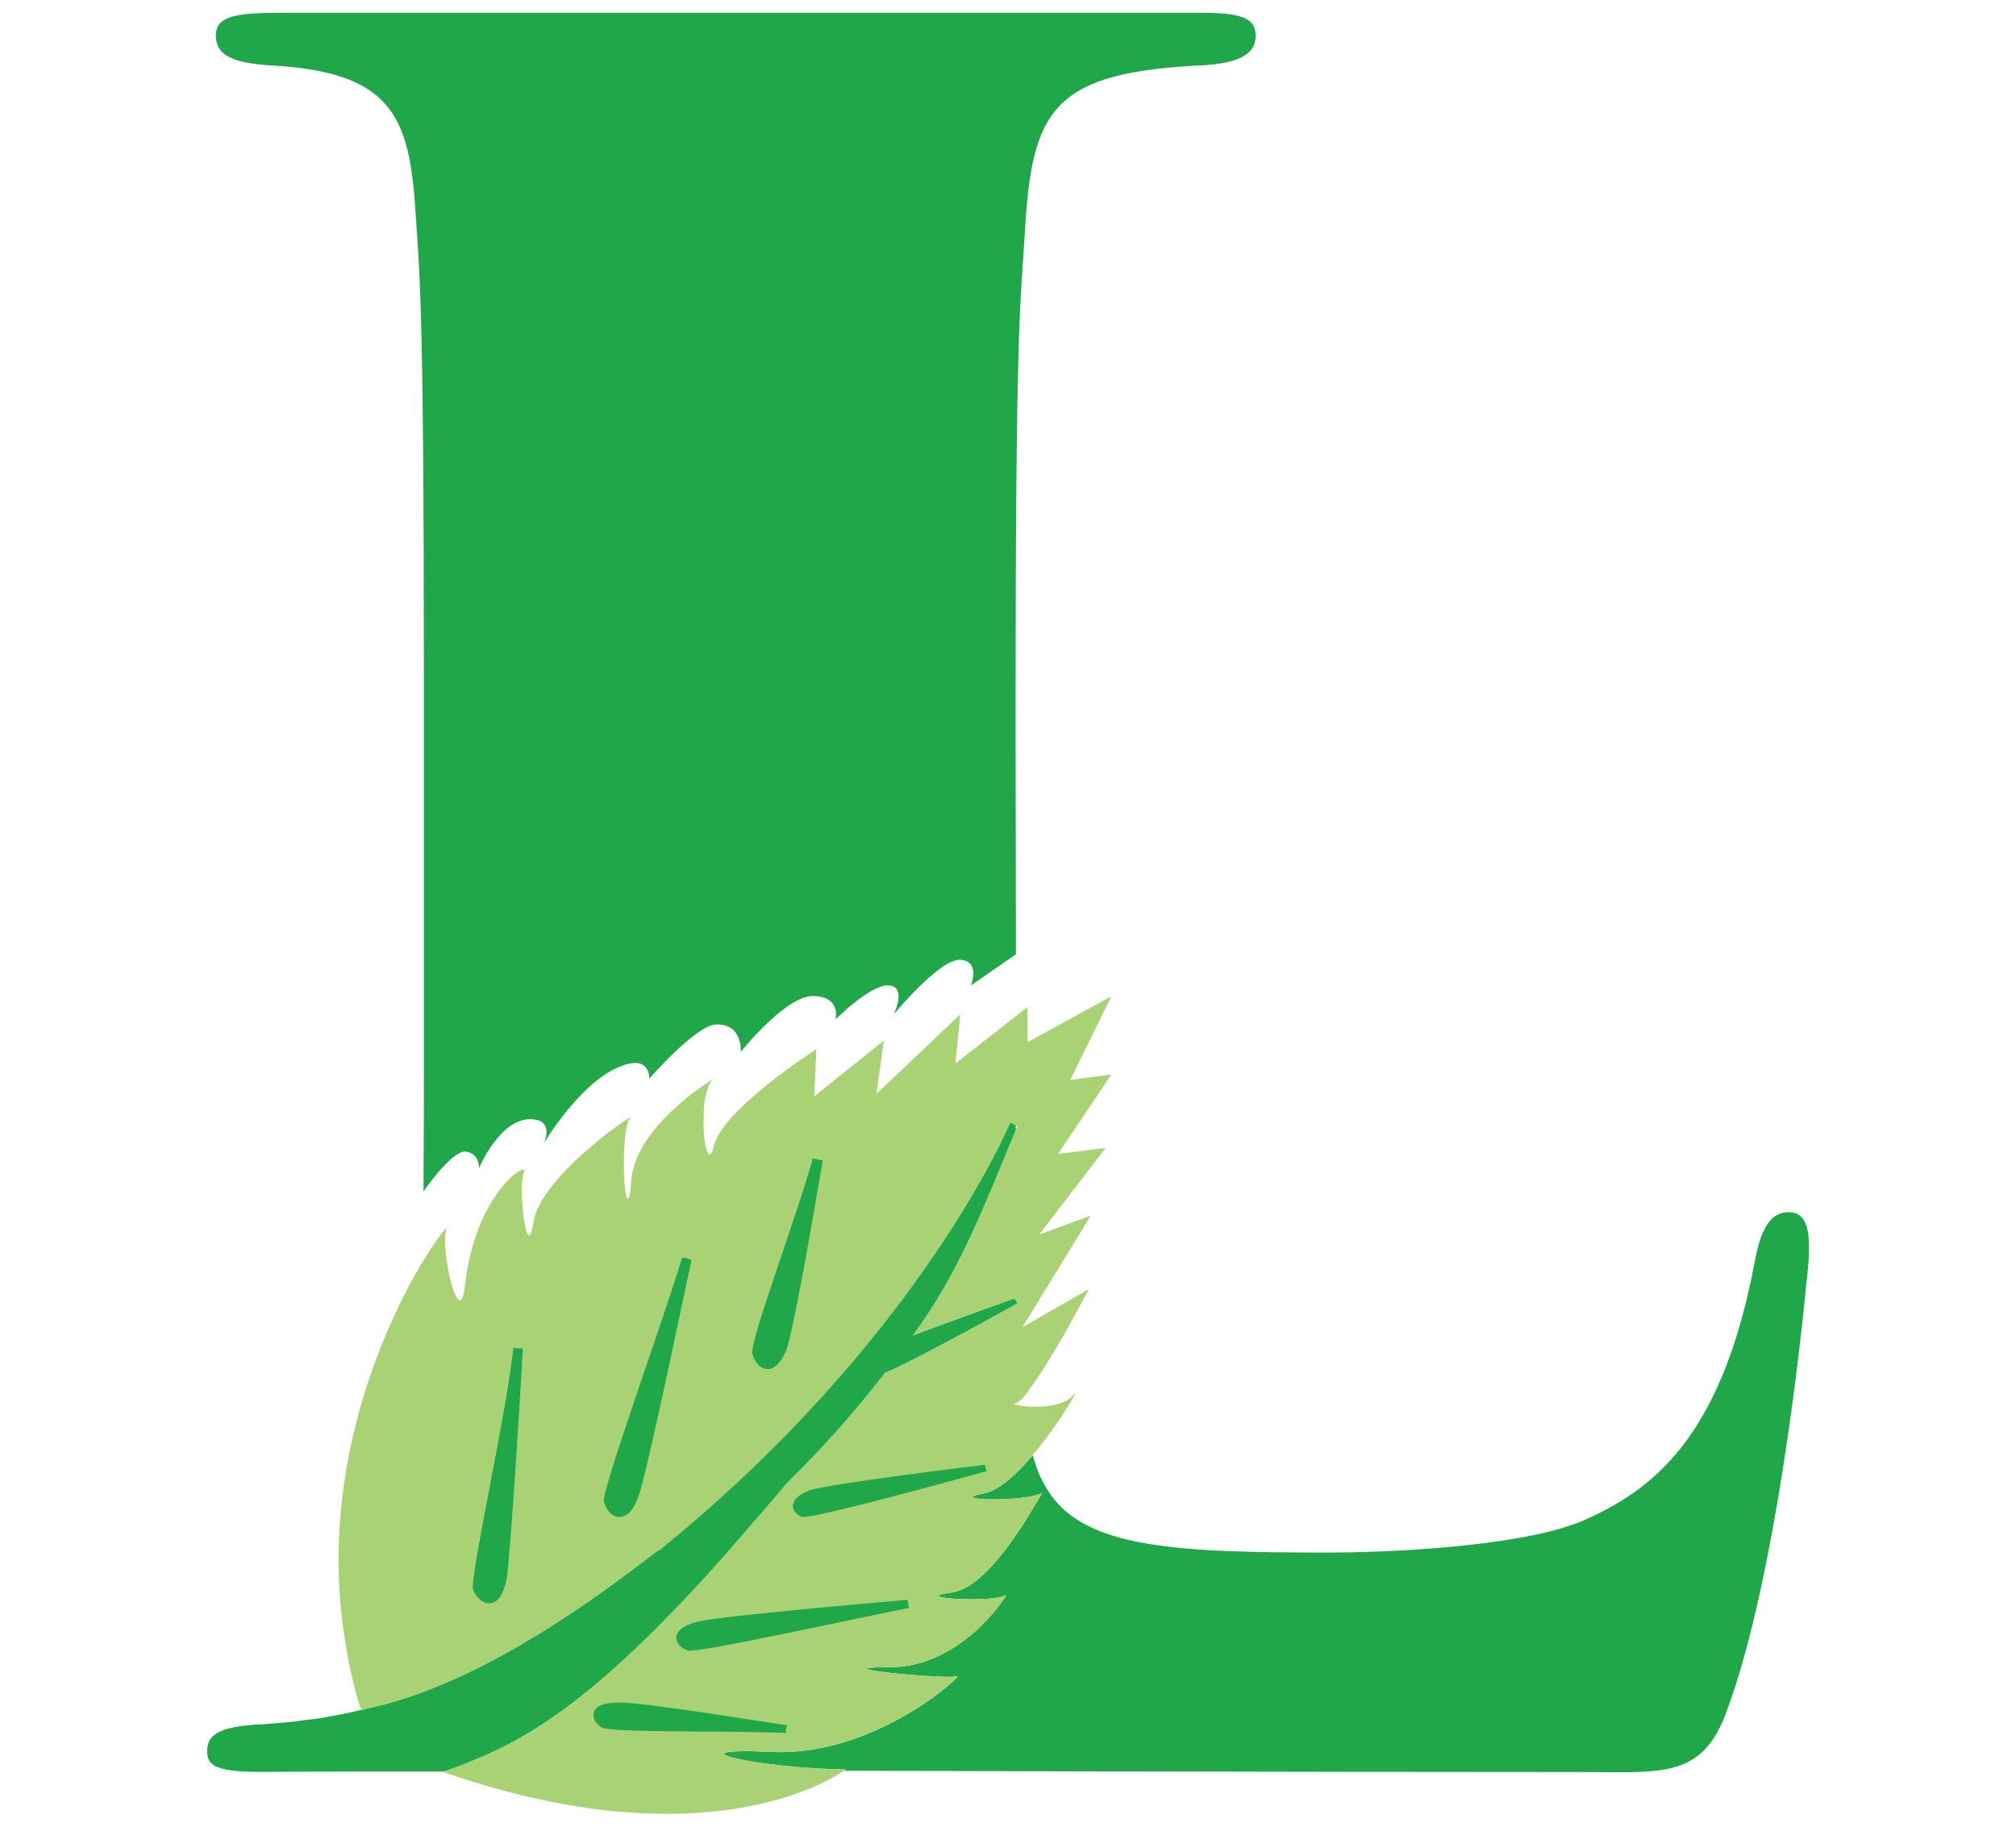 <?xml version="1.0" encoding="UTF-8"?>
<svg id="Layer_1" data-name="Layer 1" xmlns="http://www.w3.org/2000/svg" viewBox="0 0 160 145">
  <defs>
    <style>
      .cls-1 {
        fill: #a9d275;
      }

      .cls-2 {
        fill: #20a74a;
      }
    </style>
  </defs>
  <path class="cls-2" d="M99.66,2.82c0,1.63-1.63,2.18-4.01,2.35-12.14.55-13.77,3.46-14.32,13.42-.35,5.81-.73,6.71-.73,38.46l.03,18.7-3.57,2.47s.78-1.94-.84-2.03c-1.54-.11-4.88,3.84-5.29,4.33.17-.35.96-2.18-.38-2.3-1.45-.11-4.24,2.7-4.24,2.7,0,0,.47-1.8-1.74-1.86-2.21-.06-5.78,4.44-5.78,4.44,0,0,.18-2.26-1.97-2.18-1.6.06-5.29,4.3-5.29,4.3,0,0,.14-1.95-2.32-.96-2.99,1.19-5.64,5.43-6.04,6.07.17-.38.7-1.89-1.1-1.89-2.44,0-4.07,3.92-4.07,3.92,0,0,.14-1.1-.96-1.34-.93-.2-2.58,1.98-3.43,3.14.03-4.04.03-7.52.03-9.04v-31.92c0-30.67-.35-31.92-.73-37.73-.55-7.09-2.35-10.17-11.42-10.68-3.28-.2-4.36-.93-4.36-2.38,0-1.63,1.8-1.8,5.61-1.8h72.38c3.25,0,4.53.35,4.53,1.8"/>
  <path class="cls-2" d="M29.05,135.65c-.1.07-.24.07-.34.1v-.03c.14,0,.24-.03.34-.07"/>
  <path class="cls-2" d="M58.15,122.74c-9.51,10.77-14.99,14.62-20.14,16.8,1.13-.55,2.42-1.26,3.92-2.22.75-.47,1.5-1.02,2.35-1.63,1.64-1.19,3.48-2.69,5.49-4.53.51-.44,1.02-.92,1.53-1.43.55-.47,1.09-1.02,1.63-1.57,1.09-1.09,2.25-2.25,3.44-3.54.58-.61,1.16-1.23,1.77-1.87"/>
  <path class="cls-2" d="M143.4,101.48c-.92,9.64-3.1,25.96-6.54,34.82-1.97,4.91-5.18,4.36-11.52,4.36-22.56,0-56.25-.1-58.36-.1.1-.07.17-.1.17-.1-7.09-.1-14.24-1.77-5.96-1.4,8.25.44,15.47-6.3,14.75-6-.72.27-11.31-.72-5.28-.72,5.45,0,9.06-5.32,9.2-5.76-.58.68-8.04.3-4.33-.17,3-.41,6.27-6.41,7.19-7.91-1.36.75-7.7.61-4.74.07,1.26-.2,2.69-1.53,3.99-3.06.34,1.3.75,2.11,1.23,2.86,2.9,4.53,10.15,4.87,22.28,4.87,3.82,0,14.89-.34,20.14-2.52,5.25-2.35,10.9-6.2,13.6-20.34.37-1.98.92-4.16,2.73-4.16,1.63,0,1.84,1.81,1.46,5.25"/>
  <path class="cls-1" d="M41.04,107.03l-.31-.07c-.51,5.08-3.51,18.37-3.2,19.25.24.51.68,1.06,1.26,1.06h.1c.65-.07,1.09-.75,1.33-2.04.34-2.52,1.26-17.45,1.26-18.2h-.44Z"/>
  <path class="cls-1" d="M40.22,125.23c-.24,1.3-.68,1.98-1.33,2.04h-.1c-.58,0-1.02-.55-1.26-1.06-.3-.88,2.69-14.17,3.2-19.25l.31.07h.44c0,.75-.92,15.67-1.26,18.2M84.93,85.74l3.27-6.65-6.17,3.37-.41.24-.07.03v-2.79l-.31.24-.61.48-4.8,3.75.38-3.89-6.65,6.31.58-4.23-5.52,4.43.17-3.75s-7.46,4.77-8.14,7.7c-.31,1.36-.65.47-.79-.92v-.07c-.03-.75-.03-1.6.03-2.38.14-.92.38-1.74.79-2.01-1.23.75-6.24,4.12-6.58,8.08-.03.44-.07.82-.1,1.05-.11.44-.17.51-.24.41v-.03c-.03-.07-.07-.14-.07-.21-.17-.72-.24-2.86-.1-4.43.1-.92.24-1.63.51-1.81-.61.24-7.19,4.91-7.74,8.28-.14.79-.27,1.13-.37,1.13-.31,0-.58-2.18-.58-3.68,0-.61.07-1.13.17-1.33.44-1.02-3.81,1.53-4.66,8.86-.11,1.02-.27,1.36-.48,1.3v-.03c-.41-.17-.92-2.15-1.06-3.78-.1-.82-.07-1.57.07-1.91.14-.3-.65.61-1.84,2.56-.17.24-.31.51-.48.82-.07.07-.1.17-.17.27-.14.27-.31.58-.48.88-3.06,5.79-7.16,16.42-5.01,28.72.17,1.16.44,2.32.75,3.51,0,0,.3,1.23.48,1.46.14,0,.24-.03.34-.07,8.55-1.77,17.48-8.25,21.64-11.41.3-.21.55-.41.78-.58.27-.21.48-.38.68-.51.03-.07.17-.07.24-.14,20.62-16.73,27.7-33.7,27.8-33.9l.44.2.14.07c-.03.11-.1.21-.14.31-2.62,6.3-4.5,11.34-8.18,16.32,3.2-1.19,7.8-2.86,8.08-2.93l.14.21.1.17c-3.37,1.87-8.69,4.77-10.53,5.52-2.48,3.2-5.08,6.13-7.7,8.66-.2.24-.37.44-.58.68-.65.75-1.26,1.5-1.87,2.18-.24.27-.44.51-.69.78-.41.48-.82.96-1.22,1.4,0,.03-.03.03-.03.07-9.51,10.77-14.99,14.62-20.14,16.8-.38.17-.72.3-1.05.44-.34.14-.65.27-.96.37-.27.1-.55.17-.82.27.27.14.61.24.72.27,19.73,6.65,29.71.61,31.08-.34.1-.07.17-.1.17-.1-7.09-.1-14.24-1.77-5.96-1.4,8.25.44,15.47-6.3,14.75-6-.72.27-11.31-.72-5.28-.72,5.45,0,9.06-5.31,9.2-5.76-.58.68-8.04.3-4.33-.17,3-.41,6.27-6.41,7.19-7.91-1.36.75-7.7.61-4.74.07,1.26-.2,2.69-1.53,3.99-3.06v-.03c.24-.24.41-.48.61-.72,1.4-1.77,2.49-3.58,2.76-4.12-.03-.03-.07,0-.1.03-.51.78-2.01,1.02-3.17.99-.27,0-.51-.03-.72-.03-.75-.1-1.09-.2-.68-.27.14-.03.3-.17.58-.44v-.03c.17-.2.38-.48.61-.82,1.81-2.45,4.57-7.74,4.57-7.74l-4.87,2.79-.41.21.38-.58,5.04-8.25-4.09,1.5,5.28-6.88-3.78.48,4.23-6.31-3.27.44Z"/>
  <path class="cls-1" d="M28.71,135.72v.03c.1-.03.24-.03.34-.1-.1.03-.2.07-.34.07"/>
  <path class="cls-2" d="M41.49,107.03c0,.75-.92,15.67-1.26,18.2-.24,1.3-.68,1.98-1.33,2.04h-.1c-.58,0-1.02-.55-1.26-1.06-.3-.88,2.69-14.17,3.2-19.25l.3.07h.44Z"/>
  <path class="cls-2" d="M54.88,100.01c-.17.72-3.37,16.25-4.16,18.64-.41,1.19-.92,1.77-1.6,1.77-.68-.07-1.05-.68-1.19-1.26-.17-.92,4.77-14.51,6.2-19.32l.34.03.41.14Z"/>
  <path class="cls-2" d="M65.3,92.11c-.14.75-2.08,12.44-2.83,14.86-.38,1.09-.96,1.7-1.5,1.7h-.07c-.65,0-1.06-.68-1.19-1.22-.24-.92,3.44-10.63,4.8-15.5l.78.17Z"/>
  <path class="cls-2" d="M62.47,136.95l-.1.3v.31c-4.43-.2-13.87,0-14.62-.44-.37-.2-.78-.68-.61-1.19.11-.48.79-.79,1.95-.79,2.25,0,12.71,1.74,13.39,1.81"/>
  <path class="cls-2" d="M72.16,127.63c-4.43.88-16.77,3.59-17.54,3.39-.46-.12-.94-.52-.96-1.04.05-.55.62-.99,1.76-1.27,2.11-.48,15.93-1.66,16.6-1.72l.13.64Z"/>
  <path class="cls-2" d="M78.3,116.78c-4.09,1.13-13.35,3.64-14.55,3.64h-.07c-.31-.1-.75-.41-.75-.85,0-.41.27-.85,1.29-1.26,1.64-.55,13.46-1.98,13.94-2.04l.14.51Z"/>
  <path class="cls-2" d="M80.77,103.45c-3.37,1.87-8.69,4.77-10.53,5.52-2.49,3.2-5.08,6.13-7.7,8.66-.2.24-.37.44-.58.68-.64.75-1.26,1.5-1.87,2.18-.24.27-.44.51-.68.78-.41.48-.82.96-1.23,1.4,0,.03-.03.03-.03.07-9.51,10.77-14.99,14.62-20.14,16.8-.37.17-.72.3-1.05.44-.34.14-.65.27-.96.37-.27.1-.54.17-.82.27h-6.27c-4.74,0-7.94.03-7.94.03-3.48,0-4.53-.34-4.53-1.6s.72-2.01,4.36-2.18c1.3-.1,2.42-.17,3.44-.34.41-.03.85-.11,1.36-.17.03,0,.07,0,.1-.03,1.02-.17,2.04-.37,3-.61v.03c.1-.03.24-.03.34-.1,8.55-1.77,17.48-8.25,21.64-11.41.3-.21.55-.41.78-.58.27-.21.48-.38.68-.51.03-.07.17-.07.24-.14,20.62-16.73,27.7-33.7,27.8-33.9l.44.2v.38c-2.62,6.3-4.5,11.34-8.18,16.32,3.2-1.19,7.8-2.86,8.08-2.93l.14.21.1.17Z"/>
</svg>